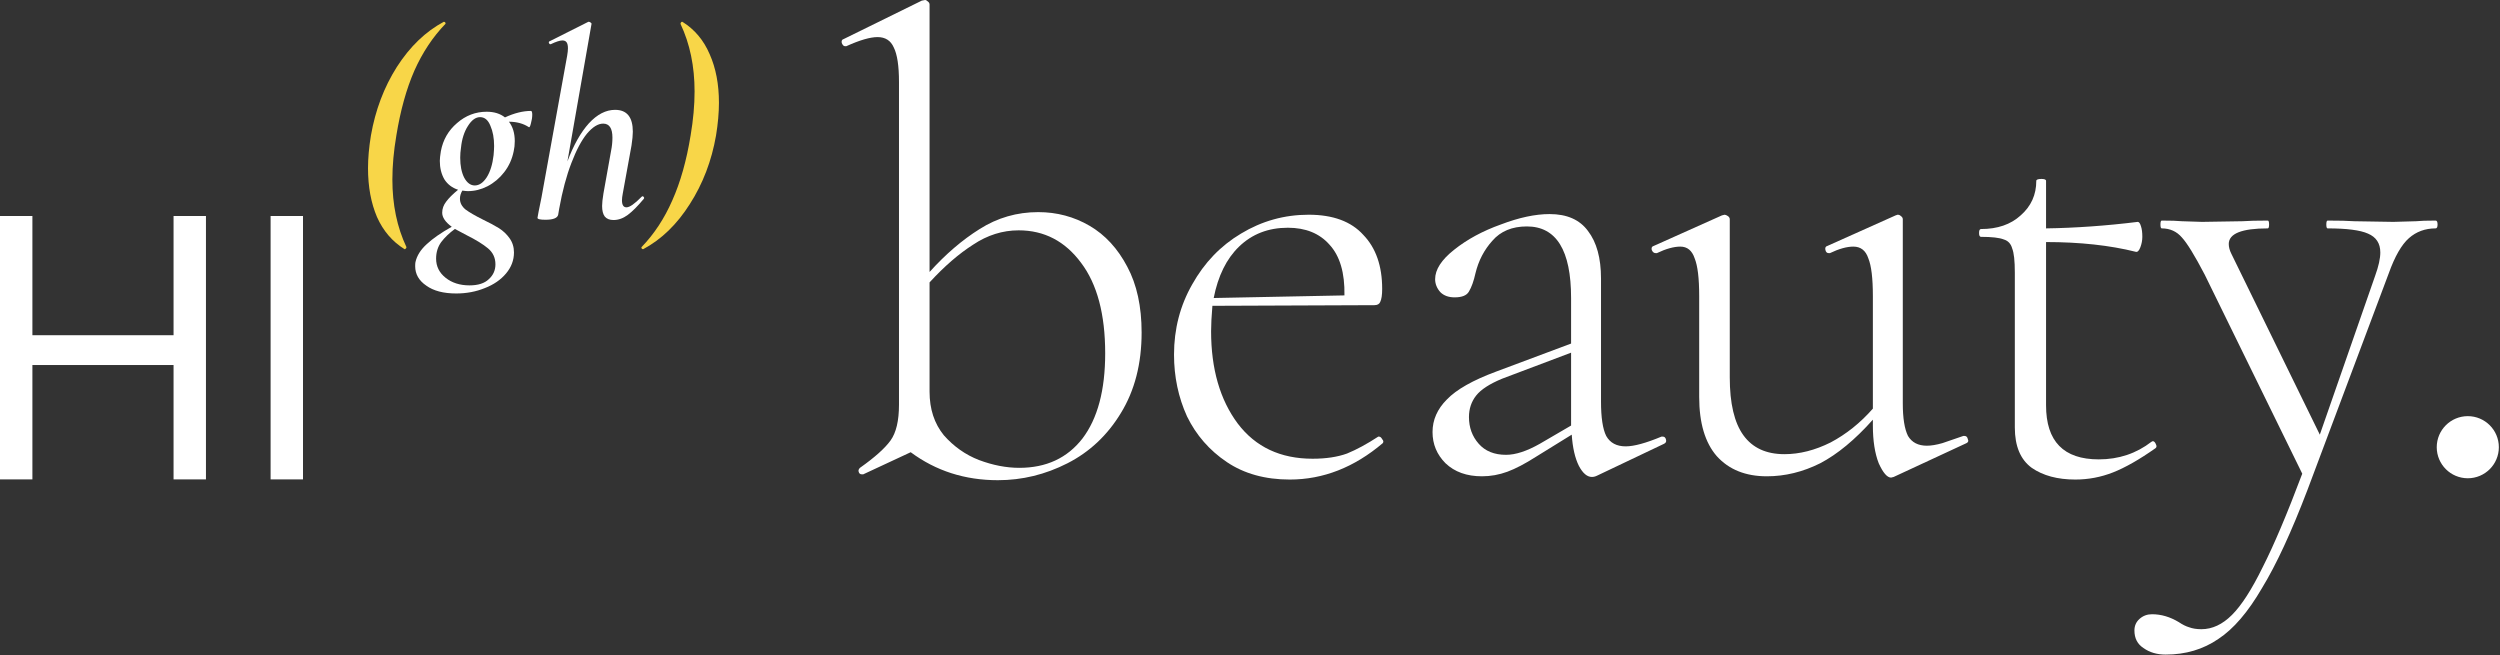 <?xml version="1.0" encoding="UTF-8"?> <svg xmlns="http://www.w3.org/2000/svg" width="1610" height="422" viewBox="0 0 1610 422" fill="none"><rect x="0" y="0" width="1610" height="422" fill="#333333" stroke="none"/><path d="M260.538 160.478C252.692 155.609 246.779 148.71 242.799 139.783C238.933 130.739 237 120.246 237 108.304C237 101.928 237.625 94.913 238.876 87.261C241.719 70.913 247.291 56.188 255.591 43.087C264.006 29.985 274.069 20.304 285.781 14.043H285.952C286.293 14.043 286.577 14.217 286.804 14.565C287.032 14.913 287.032 15.203 286.804 15.435C278.731 23.783 272.079 33.812 266.849 45.522C261.732 57.232 257.866 71.145 255.25 87.261C253.545 97.348 252.692 106.797 252.692 115.609C252.692 131.841 255.705 146.333 261.732 159.087V159.261C261.732 159.609 261.561 159.899 261.22 160.13C260.993 160.478 260.765 160.594 260.538 160.478Z" fill="#F8D648"></path><path d="M341.915 71.435C342.483 71.435 342.768 72.246 342.768 73.87C342.768 75.609 342.483 77.464 341.915 79.435C341.46 81.406 341.005 82.217 340.55 81.87C337.025 79.551 332.761 78.391 327.758 78.391C330.26 81.638 331.511 85.812 331.511 90.913C331.511 93.232 331.283 95.377 330.828 97.348C329.805 102.449 327.758 106.971 324.688 110.913C321.732 114.739 318.15 117.754 313.943 119.957C309.849 122.043 305.642 123.087 301.321 123.087C300.525 123.087 299.331 122.971 297.739 122.739C296.716 124.478 296.204 126.217 296.204 127.957C296.204 130.623 297.398 132.942 299.786 134.913C302.287 136.768 305.983 138.913 310.872 141.348C315.193 143.435 318.661 145.29 321.277 146.913C324.006 148.652 326.28 150.797 328.099 153.348C330.032 156.014 330.999 159.087 330.999 162.565C330.999 167.551 329.293 172.072 325.882 176.13C322.471 180.188 317.922 183.319 312.237 185.522C306.552 187.841 300.411 189 293.816 189C285.629 189 279.205 187.319 274.543 183.957C269.767 180.71 267.379 176.536 267.379 171.435C267.379 170.275 267.436 169.406 267.549 168.826C268.459 164.652 270.904 160.768 274.884 157.174C278.75 153.58 284.094 149.87 290.917 146.043C286.823 143.029 284.776 140.014 284.776 137C284.776 134.449 285.629 132.072 287.335 129.87C289.04 127.551 291.599 125 295.01 122.217C291.144 120.942 288.188 118.681 286.141 115.435C284.208 112.072 283.241 108.13 283.241 103.609C283.241 102.217 283.469 100.13 283.923 97.348C285.288 90.043 288.756 84.014 294.328 79.261C299.9 74.391 306.267 71.957 313.431 71.957C318.207 71.957 322.13 73.174 325.2 75.609C331.226 72.826 336.798 71.435 341.915 71.435ZM317.866 99.957C318.093 97.406 318.207 95.435 318.207 94.043C318.207 88.942 317.411 84.594 315.819 81C314.341 77.29 312.123 75.435 309.167 75.435C306.324 75.435 303.709 77.348 301.321 81.174C298.933 84.884 297.455 89.522 296.886 95.087C296.545 97.29 296.375 99.435 296.375 101.522C296.375 106.739 297.227 111.029 298.933 114.391C300.752 117.754 303.027 119.435 305.756 119.435C308.598 119.435 311.157 117.696 313.431 114.217C315.705 110.623 317.183 105.87 317.866 99.957ZM319.059 170.217C319.059 166.043 317.468 162.623 314.284 159.957C311.1 157.29 306.495 154.449 300.468 151.435C296.488 149.348 293.987 148.014 292.963 147.435C289.325 150.101 286.368 152.942 284.094 155.957C281.934 158.971 280.853 162.507 280.853 166.565C280.853 171.551 282.9 175.667 286.994 178.913C291.087 182.159 296.204 183.783 302.344 183.783C307.916 183.783 312.066 182.449 314.795 179.783C317.638 177.232 319.059 174.043 319.059 170.217Z" fill="white"></path><path d="M413.17 126.739C413.398 126.507 413.625 126.391 413.853 126.391C414.194 126.391 414.478 126.623 414.705 127.087C414.933 127.435 414.876 127.783 414.535 128.13C410.669 132.768 407.257 136.188 404.301 138.391C401.345 140.594 398.274 141.696 395.091 141.696C392.589 141.696 390.713 140.942 389.462 139.435C388.325 137.928 387.756 135.667 387.756 132.652C387.756 130.797 388.041 128.13 388.609 124.652L393.556 97C394.124 94.217 394.408 91.435 394.408 88.652C394.408 82.623 392.418 79.609 388.439 79.609C385.141 79.609 381.673 81.754 378.034 86.043C374.509 90.333 371.155 96.652 367.971 105C364.787 113.232 362.172 123.029 360.125 134.391L359.443 138.391C358.874 140.478 356.145 141.522 351.256 141.522C347.845 141.522 346.139 141.116 346.139 140.304L346.821 136.478C347.958 131.029 348.584 127.957 348.697 127.261L365.242 35.956C365.583 33.986 365.754 32.362 365.754 31.087C365.754 29.348 365.469 28.073 364.901 27.261C364.332 26.449 363.423 26.044 362.172 26.044C360.58 26.044 358.078 26.855 354.667 28.478H354.326C353.985 28.478 353.701 28.188 353.473 27.609C353.36 27.029 353.53 26.681 353.985 26.565L378.887 14.043H379.228C379.683 14.043 380.081 14.217 380.422 14.565C380.877 14.913 381.048 15.203 380.934 15.435L365.413 103.957C369.392 93.406 373.998 85.232 379.228 79.435C384.573 73.638 390.201 70.739 396.114 70.739C403.732 70.739 407.542 75.435 407.542 84.826C407.542 87.029 407.257 89.986 406.689 93.696L401.06 124.652C400.719 126.391 400.549 127.841 400.549 129C400.549 132.014 401.515 133.522 403.448 133.522C405.495 133.522 408.736 131.261 413.17 126.739Z" fill="white"></path><path d="M439.462 14.043C447.308 18.913 453.164 25.87 457.03 34.913C461.01 43.841 463 54.275 463 66.217C463 72.594 462.375 79.609 461.124 87.261C458.281 103.609 452.652 118.333 444.238 131.435C435.937 144.536 425.931 154.217 414.219 160.478H414.048C413.707 160.478 413.423 160.304 413.196 159.957C412.968 159.609 412.968 159.319 413.196 159.087C421.269 150.739 427.864 140.71 432.981 129C438.211 117.29 442.134 103.377 444.75 87.261C446.455 77.174 447.308 67.725 447.308 58.913C447.308 42.681 444.295 28.188 438.268 15.435V15.261C438.268 14.913 438.382 14.623 438.609 14.391C438.951 14.043 439.235 13.928 439.462 14.043Z" fill="#F8D648"></path><path d="M111.769 215.882V139.108H132.635V308.731H111.769V235.076H20.867V308.731H0V139.108H20.867V215.882H111.769Z" fill="white"></path><path d="M195.131 308.731H174.264V139.108H195.131V308.731Z" fill="white"></path><path d="M668.595 136.606C680.604 136.606 691.635 139.539 701.689 145.405C711.743 151.272 719.842 160.072 725.986 171.804C732.13 183.258 735.202 197.366 735.202 214.127C735.202 234.241 730.733 251.561 721.797 266.087C713.139 280.335 701.689 291.09 687.446 298.353C673.203 305.616 658.262 309.248 642.622 309.248C621.398 309.248 602.686 303.242 586.488 291.23L555.908 305.477H555.07C553.953 305.477 553.255 304.918 552.975 303.801C552.696 302.963 552.975 302.125 553.813 301.286C563.309 294.582 569.872 288.715 573.502 283.687C577.133 278.659 578.948 270.976 578.948 260.64V52.798C578.948 42.462 577.831 35.059 575.597 30.59C573.642 26.12 570.151 23.885 565.124 23.885C560.376 23.885 553.674 25.84 545.016 29.752H544.178C543.341 29.752 542.642 29.053 542.084 27.656C541.805 26.259 542.223 25.422 543.341 25.142L593.61 0.419L595.704 0C596.263 0 596.821 0.279 597.38 0.838C598.218 1.397 598.637 2.095 598.637 2.933V175.157C608.97 163.703 619.722 154.484 630.893 147.5C642.343 140.237 654.91 136.606 668.595 136.606ZM656.446 301.286C673.761 301.286 687.306 295.001 697.081 282.43C706.855 269.579 711.743 251.282 711.743 227.536C711.743 202.394 706.576 182.979 696.243 169.29C685.91 155.322 672.505 148.339 656.028 148.339C645.694 148.339 635.92 151.411 626.704 157.557C617.488 163.424 608.132 171.525 598.637 181.861V252.259C598.637 263.434 601.709 272.792 607.853 280.335C614.276 287.598 621.816 292.906 630.474 296.258C639.411 299.61 648.068 301.286 656.446 301.286Z" fill="white"></path><path d="M888.026 281.173C888.864 281.173 889.562 281.731 890.12 282.849C890.958 283.687 891.098 284.525 890.539 285.363C872.107 301.007 852.139 308.829 830.635 308.829C814.716 308.829 801.171 305.058 790.001 297.515C778.83 289.972 770.312 280.195 764.447 268.183C758.861 255.891 756.069 242.622 756.069 228.374C756.069 211.892 759.979 196.807 767.798 183.118C775.618 169.151 786.091 158.256 799.217 150.434C812.622 142.332 827.144 138.282 842.783 138.282C858.423 138.282 870.152 142.612 877.972 151.272C886.071 159.652 890.12 171.246 890.12 186.052C890.12 189.963 889.701 192.756 888.863 194.432C888.305 195.829 887.048 196.528 885.093 196.528L780.784 196.947C780.226 203.651 779.947 209.099 779.947 213.289C779.947 237.593 785.672 257.427 797.122 272.792C808.572 287.877 824.63 295.42 845.297 295.42C853.954 295.42 861.355 294.303 867.499 292.068C873.643 289.553 880.346 285.922 887.607 281.173H888.026ZM829.378 146.662C816.811 146.662 806.338 150.713 797.96 158.814C789.861 166.636 784.415 177.671 781.622 191.918L865.823 190.242C866.103 175.716 862.891 164.821 856.188 157.557C849.765 150.294 840.828 146.662 829.378 146.662Z" fill="white"></path><path d="M1070.84 281.173C1071.96 281.173 1072.66 281.871 1072.94 283.268C1073.22 284.385 1072.8 285.223 1071.68 285.782L1028.53 306.315C1027.42 306.874 1026.3 307.153 1025.18 307.153C1022.11 307.153 1019.32 304.778 1016.8 300.029C1014.29 295.001 1012.76 288.296 1012.2 279.916L989.157 294.163C982.175 298.633 976.031 301.845 970.725 303.801C965.418 305.756 959.973 306.734 954.387 306.734C944.612 306.734 936.793 303.94 930.928 298.353C925.343 292.766 922.55 286.061 922.55 278.24C922.55 270.418 925.622 263.434 931.766 257.288C937.91 250.863 948.522 244.856 963.603 239.269L1011.78 221.251V191.918C1011.78 161.189 1002.28 145.824 983.292 145.824C973.797 145.824 966.396 148.897 961.09 155.043C955.783 160.91 952.153 167.894 950.198 175.995C949.081 181.023 947.684 184.934 946.009 187.728C944.612 190.242 941.54 191.499 936.793 191.499C932.883 191.499 929.811 190.382 927.577 188.147C925.343 185.633 924.225 182.839 924.225 179.766C924.225 173.62 928.275 167.335 936.374 160.91C944.752 154.205 954.806 148.758 966.535 144.567C978.265 140.097 988.738 137.863 997.954 137.863C1009.12 137.863 1017.36 141.494 1022.67 148.758C1028.25 156.021 1031.05 166.217 1031.05 179.347V258.545C1031.05 268.881 1032.16 276.284 1034.4 280.754C1036.91 285.223 1041.1 287.458 1046.97 287.458C1052.27 287.458 1059.95 285.363 1070.01 281.173H1070.84ZM1011.78 274.049V227.117L967.373 243.879C959.274 247.231 953.689 250.863 950.617 254.774C947.545 258.685 946.009 263.294 946.009 268.602C946.009 275.306 948.103 281.033 952.293 285.782C956.482 290.531 962.346 292.906 969.887 292.906C976.031 292.906 983.292 290.531 991.67 285.782L1011.78 274.049Z" fill="white"></path><path d="M1265.2 280.754C1266.31 280.754 1267.01 281.452 1267.29 282.849C1267.85 283.966 1267.57 284.804 1266.45 285.363L1219.53 307.153L1217.86 307.572C1215.35 307.572 1212.69 304.499 1209.9 298.353C1207.39 291.928 1206.13 283.827 1206.13 274.049V270.278C1194.68 283.128 1183.37 292.487 1172.2 298.353C1161.03 303.94 1149.58 306.734 1137.85 306.734C1124.16 306.734 1113.41 302.404 1105.59 293.744C1098.05 285.084 1094.28 272.373 1094.28 255.612V190.661C1094.28 179.207 1093.3 171.106 1091.35 166.357C1089.67 161.329 1086.6 158.814 1082.13 158.814C1077.94 158.814 1072.92 160.211 1067.05 163.005H1066.21C1065.1 163.005 1064.26 162.306 1063.7 160.91C1063.42 159.513 1063.84 158.675 1064.96 158.395L1108.94 138.701L1110.62 138.282C1111.18 138.282 1111.87 138.561 1112.71 139.12C1113.55 139.678 1113.97 140.377 1113.97 141.215V243.041C1113.97 259.802 1116.9 272.233 1122.77 280.335C1128.63 288.436 1137.43 292.487 1149.16 292.487C1158.93 292.487 1168.85 289.973 1178.9 284.944C1188.95 279.636 1198.03 272.373 1206.13 263.154V190.661C1206.13 179.207 1205.15 171.106 1203.2 166.357C1201.52 161.329 1198.31 158.814 1193.56 158.814C1189.37 158.814 1184.35 160.211 1178.48 163.005H1177.64C1176.53 163.005 1175.83 162.306 1175.55 160.91C1175.27 159.513 1175.69 158.675 1176.81 158.395L1220.79 138.701L1222.05 138.282C1222.89 138.282 1223.58 138.561 1224.14 139.12C1224.98 139.678 1225.4 140.377 1225.4 141.215V259.802C1225.4 269.3 1226.52 276.284 1228.75 280.754C1231.26 284.944 1235.31 287.039 1240.9 287.039C1243.69 287.039 1247.04 286.481 1250.95 285.363C1255.14 283.966 1259.61 282.43 1264.36 280.754H1265.2Z" fill="white"></path><path d="M1386.36 284.106C1387.2 284.106 1387.9 284.804 1388.45 286.201C1389.01 287.319 1388.87 288.157 1388.04 288.715C1377.7 295.979 1368.63 301.147 1360.81 304.22C1352.99 307.293 1344.89 308.829 1336.51 308.829C1325.06 308.829 1315.7 306.315 1308.44 301.286C1301.18 295.979 1297.55 287.319 1297.55 275.306V175.576C1297.55 168.033 1296.99 162.865 1295.87 160.072C1295.04 156.999 1293.22 155.043 1290.43 154.205C1287.64 153.088 1282.75 152.529 1275.77 152.529C1274.93 152.529 1274.51 151.691 1274.51 150.015C1274.51 148.339 1274.93 147.5 1275.77 147.5C1286.38 147.5 1294.9 144.567 1301.32 138.701C1308.02 132.834 1311.37 125.431 1311.37 116.492C1311.37 115.654 1312.49 115.235 1314.73 115.235C1316.68 115.235 1317.66 115.654 1317.66 116.492V147.081C1336.65 146.802 1356.34 145.405 1376.72 142.891C1377.56 142.891 1378.26 143.869 1378.82 145.824C1379.38 147.5 1379.66 149.735 1379.66 152.529C1379.66 154.764 1379.24 156.999 1378.4 159.233C1377.56 161.468 1376.58 162.446 1375.47 162.167C1358.71 157.976 1339.44 155.881 1317.66 155.881V261.059C1317.66 284.246 1328.97 295.839 1351.59 295.839C1364.44 295.839 1375.75 292.068 1385.52 284.525L1386.36 284.106Z" fill="white"></path><path d="M1568.53 142.053C1569.37 142.053 1569.79 142.891 1569.79 144.567C1569.79 146.243 1569.37 147.081 1568.53 147.081C1561.83 147.081 1556.1 149.177 1551.35 153.367C1546.61 157.557 1542.28 165.1 1538.37 175.995L1486 315.534C1475.67 342.631 1465.9 363.723 1456.68 378.808C1447.74 394.173 1438.39 405.068 1428.61 411.493C1418.84 418.197 1407.53 421.55 1394.68 421.55C1389.1 421.55 1384.35 420.153 1380.44 417.359C1376.53 414.845 1374.57 411.074 1374.57 406.045C1374.57 402.972 1375.69 400.458 1377.93 398.503C1380.16 396.547 1382.81 395.569 1385.88 395.569C1391.75 395.569 1397.47 397.246 1403.06 400.598C1405.57 402.274 1407.81 403.391 1409.76 403.95C1412 404.788 1414.65 405.207 1417.72 405.207C1424.7 405.207 1431.27 402.134 1437.41 395.988C1443.56 389.843 1450.12 379.646 1457.1 365.399C1464.36 351.152 1472.88 331.038 1482.65 305.058L1419.82 176.833C1413.39 164.541 1408.51 156.58 1405.15 152.948C1401.8 149.037 1397.47 147.081 1392.17 147.081C1391.61 147.081 1391.33 146.243 1391.33 144.567C1391.33 142.891 1391.61 142.053 1392.17 142.053C1398.03 142.053 1402.36 142.193 1405.15 142.472L1418.14 142.891L1444.11 142.472C1448.02 142.193 1453.47 142.053 1460.45 142.053C1461.01 142.053 1461.29 142.891 1461.29 144.567C1461.29 146.243 1461.01 147.081 1460.45 147.081C1443.69 147.081 1435.32 150.434 1435.32 157.138C1435.32 159.094 1435.87 161.189 1436.99 163.424L1493.96 279.916L1529.57 177.671C1531.81 171.525 1532.92 166.497 1532.92 162.586C1532.92 156.719 1530.27 152.669 1524.96 150.434C1519.94 148.199 1511.28 147.081 1498.99 147.081C1498.43 147.081 1498.15 146.243 1498.15 144.567C1498.15 142.891 1498.43 142.053 1498.99 142.053C1506.53 142.053 1512.26 142.193 1516.17 142.472L1541.3 142.891L1555.96 142.472C1558.48 142.193 1562.67 142.053 1568.53 142.053Z" fill="white"></path><circle cx="1589.26" cy="288" r="20" fill="white"></circle></svg> 